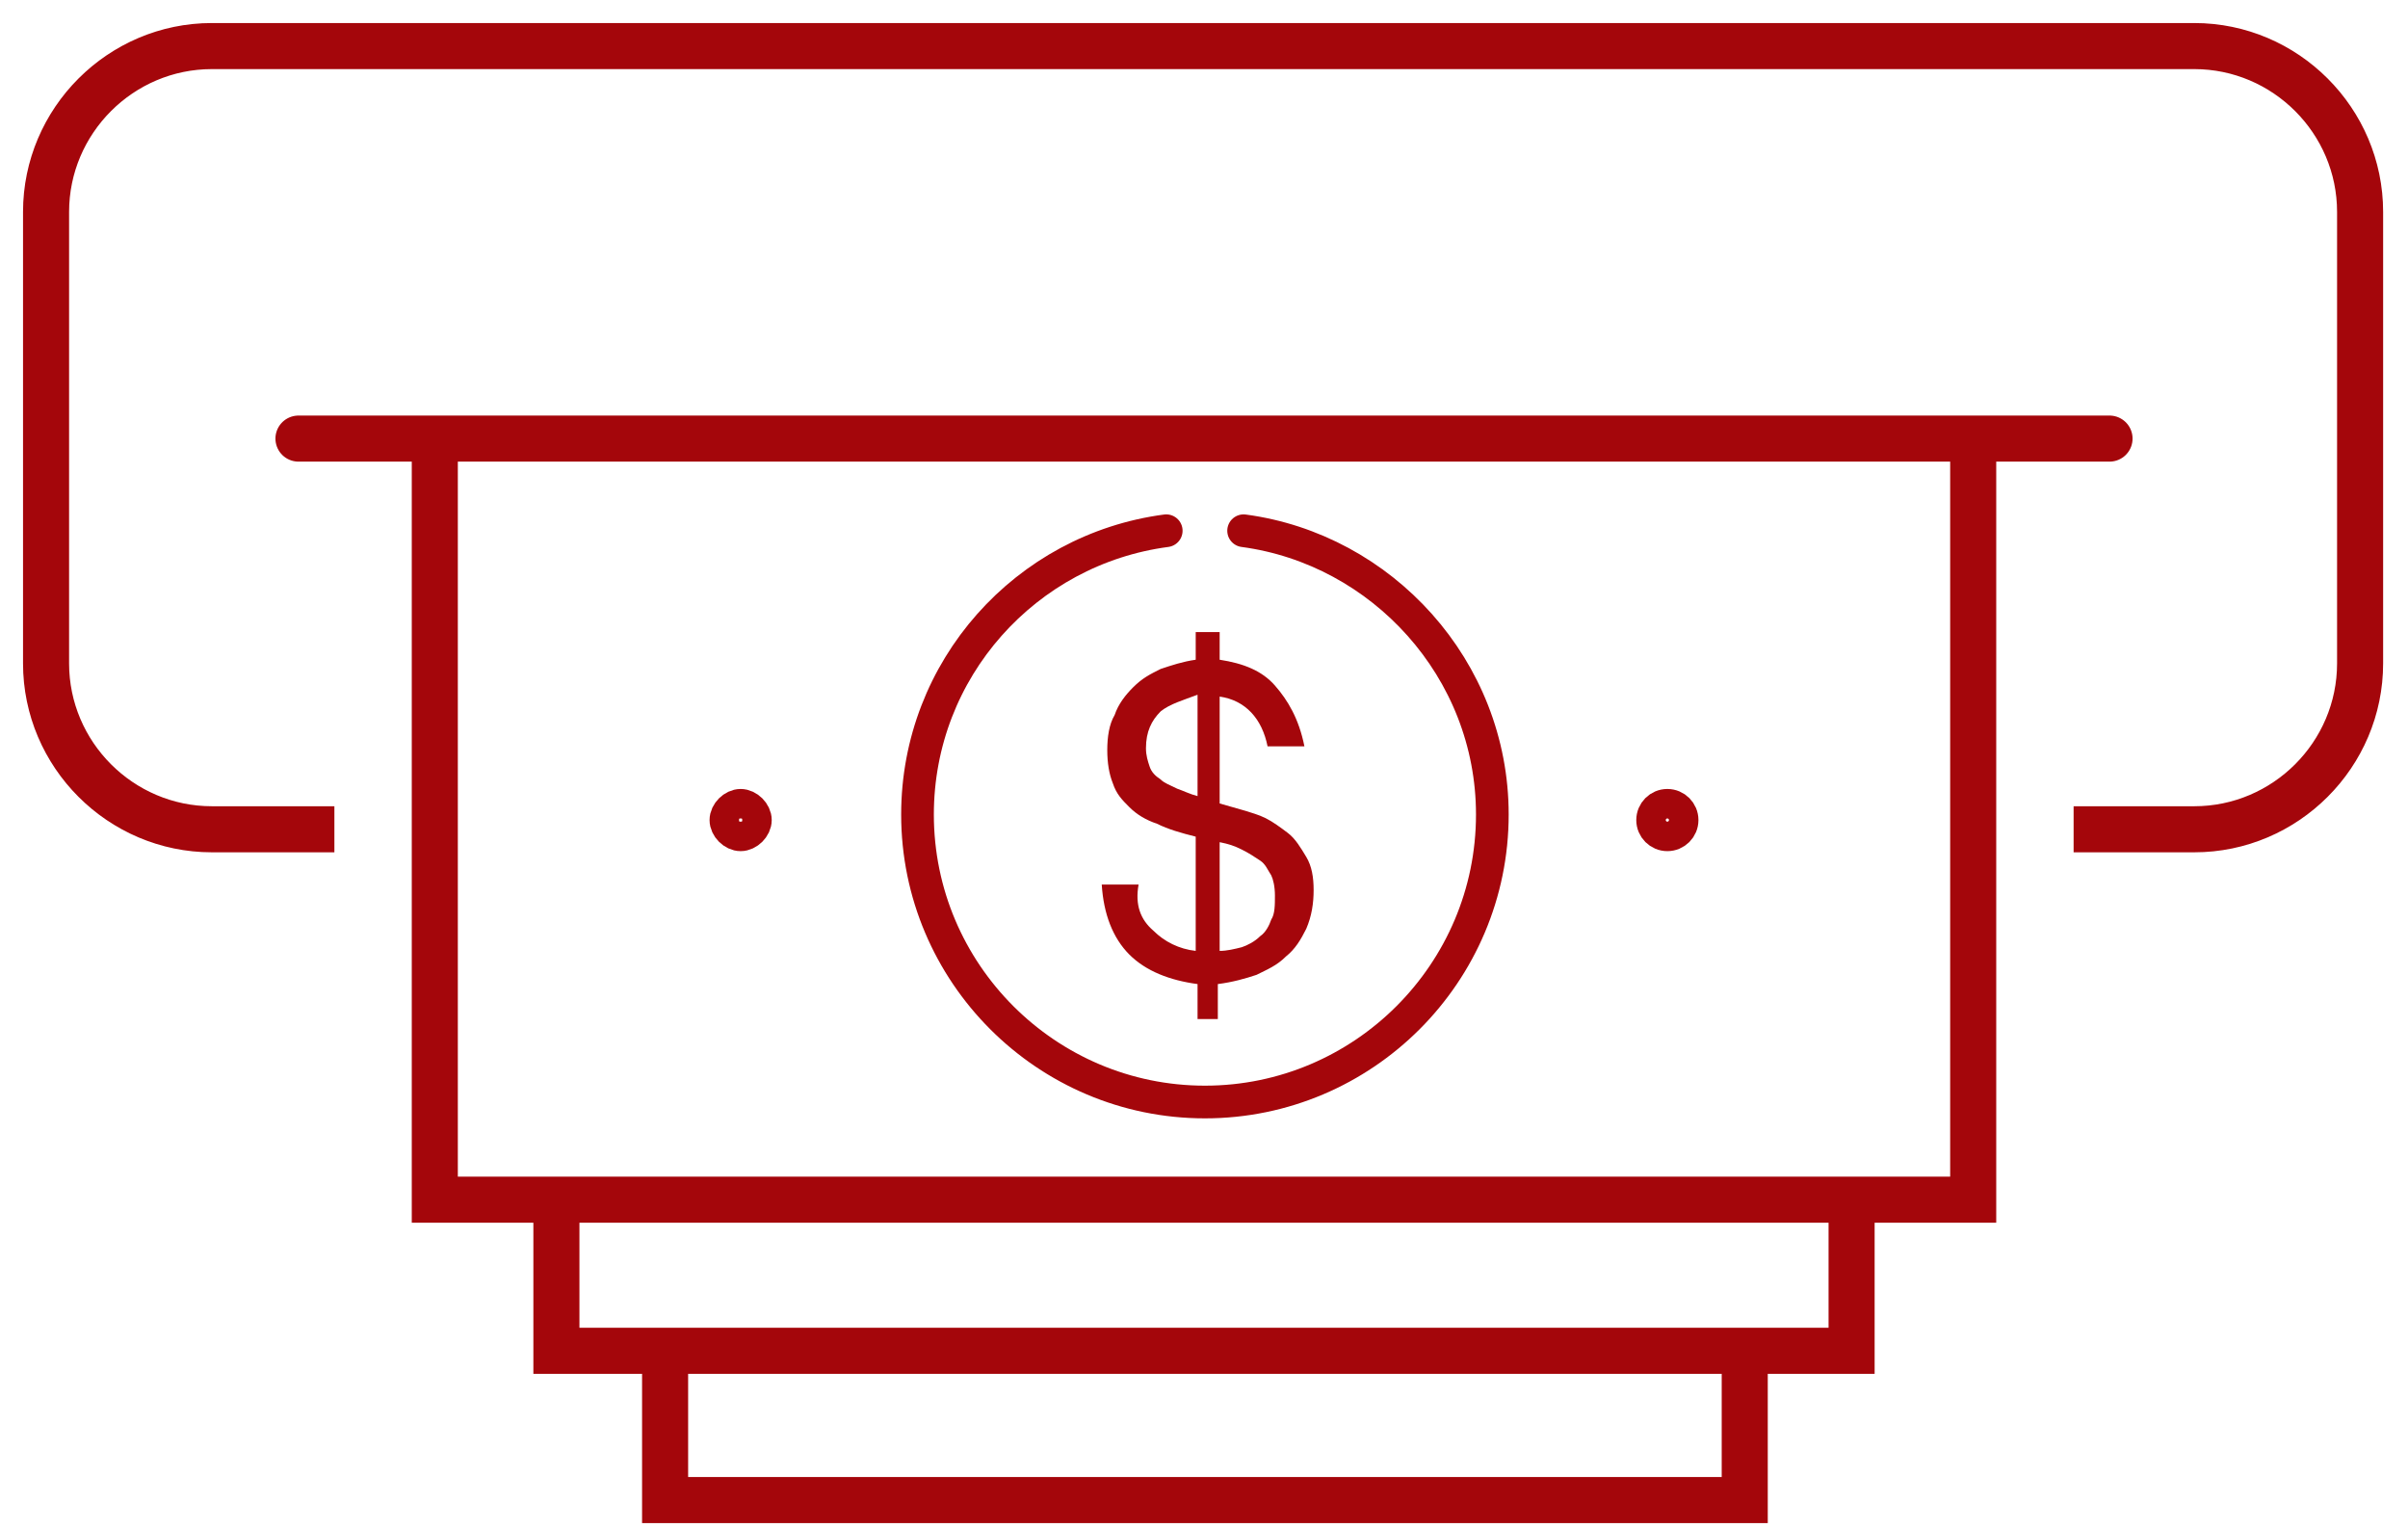<?xml version="1.0" encoding="utf-8"?>
<!-- Generator: Adobe Illustrator 25.0.0, SVG Export Plug-In . SVG Version: 6.00 Build 0)  -->
<svg version="1.1" id="Layer_1" xmlns="http://www.w3.org/2000/svg" xmlns:xlink="http://www.w3.org/1999/xlink" x="0px" y="0px" viewBox="0 0 130.7 82.9" style="enable-background:new 0 0 130.7 82.9;" xml:space="preserve">
  <style type="text/css">
	.st0{fill:none;stroke:#A4060B;stroke-width:1.774;stroke-linecap:round;stroke-miterlimit:10;}
	.st1{fill:none;stroke:#A4060B;stroke-width:2.5;stroke-miterlimit:10;}
	.st2{fill:none;stroke:#A4060B;stroke-width:1.774;stroke-miterlimit:10;}
	.st3{fill:none;stroke:#A4060B;stroke-width:2.5;stroke-linecap:round;stroke-miterlimit:10;}
	.st4{fill:#A4060B;stroke:#A4060B;stroke-width:0.5;stroke-miterlimit:10;}
	.st5{fill:#A4060B;}
</style>
  <path class="st0" d="M67.5,28.8c7.5,1,13.5,7.5,13.5,15.4c0,8.6-7,15.6-15.6,15.6s-15.6-7-15.6-15.6c0-7.9,5.9-14.4,13.5-15.4" />
  <polyline class="st1" points="100.5,65.1 100.5,73.3 30.2,73.3 30.2,65.1 " />
  <polyline class="st1" points="94.7,73 94.7,81.4 36.1,81.4 36.1,73 " />
  <circle class="st2" cx="90.5" cy="44.5" r="0.8" />
  <path class="st2" d="M41,44.5c0-0.4-0.4-0.8-0.8-0.8s-0.8,0.4-0.8,0.8s0.4,0.8,0.8,0.8S41,44.9,41,44.5z" />
  <line class="st3" x1="16.2" y1="23.8" x2="114.5" y2="23.8" />
  <polyline class="st1" points="23.6,23.8 23.6,65.1 107.1,65.1 107.1,23.8 " />
  <g>
    <path class="st4" d="M119.1,1.5H11.5c-5.5,0-10,4.5-10,10V36c0,5.5,4.5,10,10,10h6.4v-2h-6.4c-4.4,0-8-3.6-8-8V11.5
		c0-4.4,3.6-8,8-8h107.6c4.4,0,8,3.6,8,8V36c0,4.4-3.6,8-8,8h-6.3v2h6.3c5.5,0,10-4.5,10-10V11.5C129.1,6,124.6,1.5,119.1,1.5z" />
  </g>
  <path class="st5" d="M62.6,50.5c0.6,0.6,1.4,1,2.3,1.1v-6.2c-0.8-0.2-1.5-0.4-2.1-0.7c-0.6-0.2-1.1-0.5-1.5-0.9s-0.7-0.7-0.9-1.3
	c-0.2-0.5-0.3-1.1-0.3-1.8c0-0.7,0.1-1.4,0.4-1.9c0.2-0.6,0.6-1.1,1-1.5c0.5-0.5,0.9-0.7,1.5-1c0.6-0.2,1.2-0.4,1.9-0.5v-1.5h1.3
	v1.5c1.3,0.2,2.3,0.6,3,1.4c0.7,0.8,1.3,1.8,1.6,3.3h-2c-0.3-1.5-1.2-2.5-2.6-2.7v5.8l1.4,0.4c0.3,0.1,0.7,0.2,1.1,0.4
	c0.4,0.2,0.8,0.5,1.2,0.8s0.7,0.8,1,1.3c0.3,0.5,0.4,1.1,0.4,1.8c0,0.7-0.1,1.4-0.4,2.1c-0.3,0.6-0.6,1.1-1.1,1.5
	c-0.5,0.5-1,0.7-1.6,1c-0.6,0.2-1.3,0.4-2.1,0.5v1.9H65v-1.9c-1.5-0.2-2.8-0.7-3.7-1.6s-1.4-2.2-1.5-3.8h2
	C61.6,49.1,61.9,49.9,62.6,50.5z M63,38.6c-0.5,0.5-0.8,1.1-0.8,2c0,0.4,0.1,0.7,0.2,1c0.1,0.3,0.3,0.5,0.6,0.7
	c0.2,0.2,0.5,0.3,0.9,0.5c0.3,0.1,0.7,0.3,1.1,0.4v-5.5C64.2,38,63.5,38.2,63,38.6z M67.4,51.4c0.3-0.1,0.7-0.3,1-0.6
	c0.3-0.2,0.5-0.6,0.6-0.9c0.2-0.3,0.2-0.8,0.2-1.3c0-0.5-0.1-0.9-0.2-1.1c-0.2-0.3-0.3-0.6-0.6-0.8c-0.3-0.2-0.6-0.4-1-0.6
	s-0.7-0.3-1.2-0.4v5.9C66.6,51.6,67,51.5,67.4,51.4z" />
</svg>